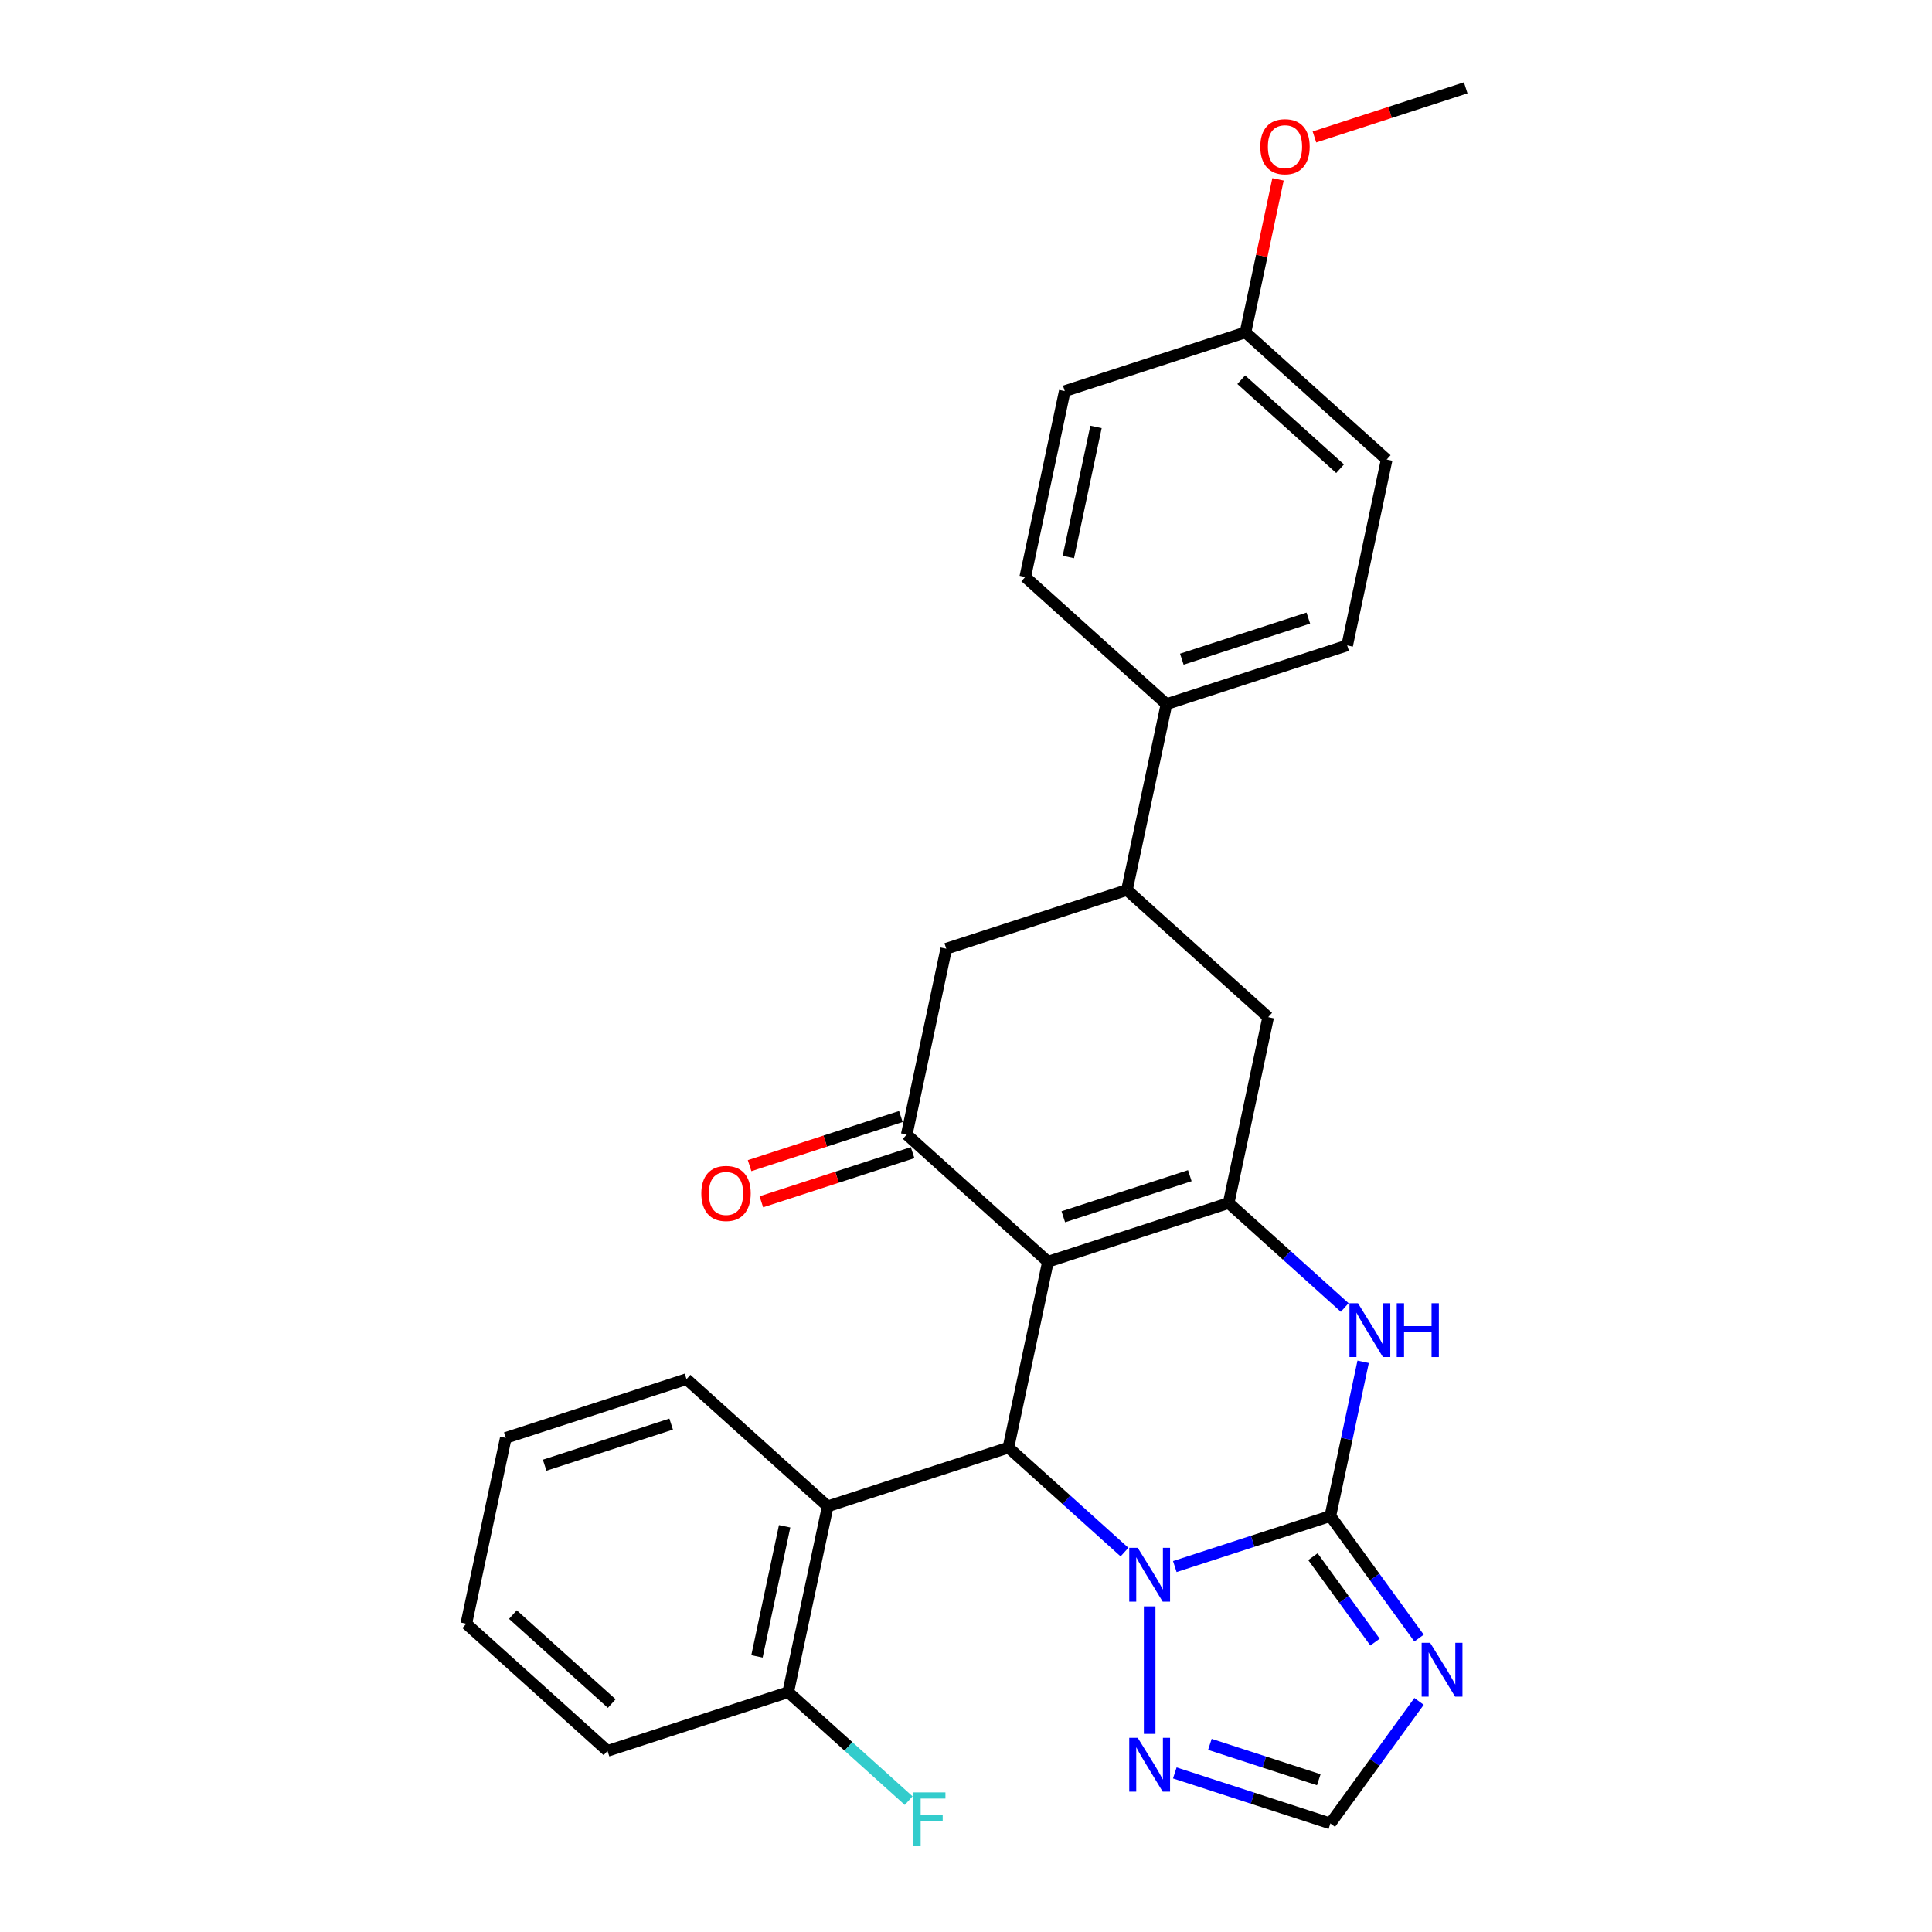 <?xml version='1.0' encoding='iso-8859-1'?>
<svg version='1.1' baseProfile='full'
              xmlns='http://www.w3.org/2000/svg'
                      xmlns:rdkit='http://www.rdkit.org/xml'
                      xmlns:xlink='http://www.w3.org/1999/xlink'
                  xml:space='preserve'
width='1000px' height='1000px' viewBox='0 0 1000 1000'>
<!-- END OF HEADER -->
<rect style='opacity:1.0;fill:#FFFFFF;stroke:none' width='1000' height='1000' x='0' y='0'> </rect>
<path class='bond-2' d='M 542.417,653.066 L 635.956,622.673' style='fill:none;fill-rule:evenodd;stroke:#000000;stroke-width:6px;stroke-linecap:butt;stroke-linejoin:miter;stroke-opacity:1' />
<path class='bond-2' d='M 550.369,629.799 L 615.846,608.524' style='fill:none;fill-rule:evenodd;stroke:#000000;stroke-width:6px;stroke-linecap:butt;stroke-linejoin:miter;stroke-opacity:1' />
<path class='bond-3' d='M 542.417,653.066 L 521.969,749.269' style='fill:none;fill-rule:evenodd;stroke:#000000;stroke-width:6px;stroke-linecap:butt;stroke-linejoin:miter;stroke-opacity:1' />
<path class='bond-6' d='M 542.417,653.066 L 469.327,587.255' style='fill:none;fill-rule:evenodd;stroke:#000000;stroke-width:6px;stroke-linecap:butt;stroke-linejoin:miter;stroke-opacity:1' />
<path class='bond-0' d='M 688.597,784.687 L 648.339,797.767' style='fill:none;fill-rule:evenodd;stroke:#000000;stroke-width:6px;stroke-linecap:butt;stroke-linejoin:miter;stroke-opacity:1' />
<path class='bond-0' d='M 648.339,797.767 L 608.08,810.848' style='fill:none;fill-rule:evenodd;stroke:#0000FF;stroke-width:6px;stroke-linecap:butt;stroke-linejoin:miter;stroke-opacity:1' />
<path class='bond-5' d='M 688.597,784.687 L 711.55,816.278' style='fill:none;fill-rule:evenodd;stroke:#000000;stroke-width:6px;stroke-linecap:butt;stroke-linejoin:miter;stroke-opacity:1' />
<path class='bond-5' d='M 711.55,816.278 L 734.502,847.87' style='fill:none;fill-rule:evenodd;stroke:#0000FF;stroke-width:6px;stroke-linecap:butt;stroke-linejoin:miter;stroke-opacity:1' />
<path class='bond-5' d='M 679.569,805.726 L 695.636,827.84' style='fill:none;fill-rule:evenodd;stroke:#000000;stroke-width:6px;stroke-linecap:butt;stroke-linejoin:miter;stroke-opacity:1' />
<path class='bond-5' d='M 695.636,827.84 L 711.703,849.954' style='fill:none;fill-rule:evenodd;stroke:#0000FF;stroke-width:6px;stroke-linecap:butt;stroke-linejoin:miter;stroke-opacity:1' />
<path class='bond-28' d='M 688.597,784.687 L 697.08,744.778' style='fill:none;fill-rule:evenodd;stroke:#000000;stroke-width:6px;stroke-linecap:butt;stroke-linejoin:miter;stroke-opacity:1' />
<path class='bond-28' d='M 697.08,744.778 L 705.563,704.869' style='fill:none;fill-rule:evenodd;stroke:#0000FF;stroke-width:6px;stroke-linecap:butt;stroke-linejoin:miter;stroke-opacity:1' />
<path class='bond-1' d='M 582.037,803.354 L 552.003,776.311' style='fill:none;fill-rule:evenodd;stroke:#0000FF;stroke-width:6px;stroke-linecap:butt;stroke-linejoin:miter;stroke-opacity:1' />
<path class='bond-1' d='M 552.003,776.311 L 521.969,749.269' style='fill:none;fill-rule:evenodd;stroke:#000000;stroke-width:6px;stroke-linecap:butt;stroke-linejoin:miter;stroke-opacity:1' />
<path class='bond-7' d='M 595.059,831.465 L 595.059,897.456' style='fill:none;fill-rule:evenodd;stroke:#0000FF;stroke-width:6px;stroke-linecap:butt;stroke-linejoin:miter;stroke-opacity:1' />
<path class='bond-4' d='M 635.956,622.673 L 665.99,649.716' style='fill:none;fill-rule:evenodd;stroke:#000000;stroke-width:6px;stroke-linecap:butt;stroke-linejoin:miter;stroke-opacity:1' />
<path class='bond-4' d='M 665.99,649.716 L 696.024,676.759' style='fill:none;fill-rule:evenodd;stroke:#0000FF;stroke-width:6px;stroke-linecap:butt;stroke-linejoin:miter;stroke-opacity:1' />
<path class='bond-10' d='M 635.956,622.673 L 656.404,526.47' style='fill:none;fill-rule:evenodd;stroke:#000000;stroke-width:6px;stroke-linecap:butt;stroke-linejoin:miter;stroke-opacity:1' />
<path class='bond-8' d='M 521.969,749.269 L 428.43,779.661' style='fill:none;fill-rule:evenodd;stroke:#000000;stroke-width:6px;stroke-linecap:butt;stroke-linejoin:miter;stroke-opacity:1' />
<path class='bond-30' d='M 734.502,880.641 L 711.55,912.232' style='fill:none;fill-rule:evenodd;stroke:#0000FF;stroke-width:6px;stroke-linecap:butt;stroke-linejoin:miter;stroke-opacity:1' />
<path class='bond-30' d='M 711.55,912.232 L 688.597,943.824' style='fill:none;fill-rule:evenodd;stroke:#000000;stroke-width:6px;stroke-linecap:butt;stroke-linejoin:miter;stroke-opacity:1' />
<path class='bond-12' d='M 469.327,587.255 L 489.776,491.052' style='fill:none;fill-rule:evenodd;stroke:#000000;stroke-width:6px;stroke-linecap:butt;stroke-linejoin:miter;stroke-opacity:1' />
<path class='bond-14' d='M 466.288,577.901 L 427.141,590.621' style='fill:none;fill-rule:evenodd;stroke:#000000;stroke-width:6px;stroke-linecap:butt;stroke-linejoin:miter;stroke-opacity:1' />
<path class='bond-14' d='M 427.141,590.621 L 387.994,603.34' style='fill:none;fill-rule:evenodd;stroke:#FF0000;stroke-width:6px;stroke-linecap:butt;stroke-linejoin:miter;stroke-opacity:1' />
<path class='bond-14' d='M 472.366,596.609 L 433.219,609.329' style='fill:none;fill-rule:evenodd;stroke:#000000;stroke-width:6px;stroke-linecap:butt;stroke-linejoin:miter;stroke-opacity:1' />
<path class='bond-14' d='M 433.219,609.329 L 394.072,622.048' style='fill:none;fill-rule:evenodd;stroke:#FF0000;stroke-width:6px;stroke-linecap:butt;stroke-linejoin:miter;stroke-opacity:1' />
<path class='bond-9' d='M 608.08,917.663 L 648.339,930.743' style='fill:none;fill-rule:evenodd;stroke:#0000FF;stroke-width:6px;stroke-linecap:butt;stroke-linejoin:miter;stroke-opacity:1' />
<path class='bond-9' d='M 648.339,930.743 L 688.597,943.824' style='fill:none;fill-rule:evenodd;stroke:#000000;stroke-width:6px;stroke-linecap:butt;stroke-linejoin:miter;stroke-opacity:1' />
<path class='bond-9' d='M 626.236,902.879 L 654.417,912.036' style='fill:none;fill-rule:evenodd;stroke:#0000FF;stroke-width:6px;stroke-linecap:butt;stroke-linejoin:miter;stroke-opacity:1' />
<path class='bond-9' d='M 654.417,912.036 L 682.598,921.192' style='fill:none;fill-rule:evenodd;stroke:#000000;stroke-width:6px;stroke-linecap:butt;stroke-linejoin:miter;stroke-opacity:1' />
<path class='bond-15' d='M 428.43,779.661 L 407.981,875.864' style='fill:none;fill-rule:evenodd;stroke:#000000;stroke-width:6px;stroke-linecap:butt;stroke-linejoin:miter;stroke-opacity:1' />
<path class='bond-15' d='M 406.122,790.002 L 391.808,857.344' style='fill:none;fill-rule:evenodd;stroke:#000000;stroke-width:6px;stroke-linecap:butt;stroke-linejoin:miter;stroke-opacity:1' />
<path class='bond-22' d='M 428.43,779.661 L 355.34,713.851' style='fill:none;fill-rule:evenodd;stroke:#000000;stroke-width:6px;stroke-linecap:butt;stroke-linejoin:miter;stroke-opacity:1' />
<path class='bond-29' d='M 656.404,526.47 L 583.314,460.659' style='fill:none;fill-rule:evenodd;stroke:#000000;stroke-width:6px;stroke-linecap:butt;stroke-linejoin:miter;stroke-opacity:1' />
<path class='bond-11' d='M 583.314,460.659 L 489.776,491.052' style='fill:none;fill-rule:evenodd;stroke:#000000;stroke-width:6px;stroke-linecap:butt;stroke-linejoin:miter;stroke-opacity:1' />
<path class='bond-13' d='M 583.314,460.659 L 603.763,364.456' style='fill:none;fill-rule:evenodd;stroke:#000000;stroke-width:6px;stroke-linecap:butt;stroke-linejoin:miter;stroke-opacity:1' />
<path class='bond-16' d='M 603.763,364.456 L 697.302,334.064' style='fill:none;fill-rule:evenodd;stroke:#000000;stroke-width:6px;stroke-linecap:butt;stroke-linejoin:miter;stroke-opacity:1' />
<path class='bond-16' d='M 611.715,341.19 L 677.192,319.915' style='fill:none;fill-rule:evenodd;stroke:#000000;stroke-width:6px;stroke-linecap:butt;stroke-linejoin:miter;stroke-opacity:1' />
<path class='bond-17' d='M 603.763,364.456 L 530.673,298.646' style='fill:none;fill-rule:evenodd;stroke:#000000;stroke-width:6px;stroke-linecap:butt;stroke-linejoin:miter;stroke-opacity:1' />
<path class='bond-18' d='M 407.981,875.864 L 439.156,903.934' style='fill:none;fill-rule:evenodd;stroke:#000000;stroke-width:6px;stroke-linecap:butt;stroke-linejoin:miter;stroke-opacity:1' />
<path class='bond-18' d='M 439.156,903.934 L 470.331,932.004' style='fill:none;fill-rule:evenodd;stroke:#33CCCC;stroke-width:6px;stroke-linecap:butt;stroke-linejoin:miter;stroke-opacity:1' />
<path class='bond-24' d='M 407.981,875.864 L 314.443,906.257' style='fill:none;fill-rule:evenodd;stroke:#000000;stroke-width:6px;stroke-linecap:butt;stroke-linejoin:miter;stroke-opacity:1' />
<path class='bond-20' d='M 697.302,334.064 L 717.75,237.861' style='fill:none;fill-rule:evenodd;stroke:#000000;stroke-width:6px;stroke-linecap:butt;stroke-linejoin:miter;stroke-opacity:1' />
<path class='bond-21' d='M 530.673,298.646 L 551.121,202.443' style='fill:none;fill-rule:evenodd;stroke:#000000;stroke-width:6px;stroke-linecap:butt;stroke-linejoin:miter;stroke-opacity:1' />
<path class='bond-21' d='M 552.981,288.305 L 567.295,220.963' style='fill:none;fill-rule:evenodd;stroke:#000000;stroke-width:6px;stroke-linecap:butt;stroke-linejoin:miter;stroke-opacity:1' />
<path class='bond-19' d='M 644.66,172.05 L 551.121,202.443' style='fill:none;fill-rule:evenodd;stroke:#000000;stroke-width:6px;stroke-linecap:butt;stroke-linejoin:miter;stroke-opacity:1' />
<path class='bond-23' d='M 644.66,172.05 L 653.08,132.436' style='fill:none;fill-rule:evenodd;stroke:#000000;stroke-width:6px;stroke-linecap:butt;stroke-linejoin:miter;stroke-opacity:1' />
<path class='bond-23' d='M 653.08,132.436 L 661.5,92.823' style='fill:none;fill-rule:evenodd;stroke:#FF0000;stroke-width:6px;stroke-linecap:butt;stroke-linejoin:miter;stroke-opacity:1' />
<path class='bond-32' d='M 644.66,172.05 L 717.75,237.861' style='fill:none;fill-rule:evenodd;stroke:#000000;stroke-width:6px;stroke-linecap:butt;stroke-linejoin:miter;stroke-opacity:1' />
<path class='bond-32' d='M 642.461,196.54 L 693.625,242.607' style='fill:none;fill-rule:evenodd;stroke:#000000;stroke-width:6px;stroke-linecap:butt;stroke-linejoin:miter;stroke-opacity:1' />
<path class='bond-26' d='M 355.34,713.851 L 261.801,744.243' style='fill:none;fill-rule:evenodd;stroke:#000000;stroke-width:6px;stroke-linecap:butt;stroke-linejoin:miter;stroke-opacity:1' />
<path class='bond-26' d='M 347.388,737.117 L 281.911,758.392' style='fill:none;fill-rule:evenodd;stroke:#000000;stroke-width:6px;stroke-linecap:butt;stroke-linejoin:miter;stroke-opacity:1' />
<path class='bond-25' d='M 680.353,70.894 L 719.5,58.174' style='fill:none;fill-rule:evenodd;stroke:#FF0000;stroke-width:6px;stroke-linecap:butt;stroke-linejoin:miter;stroke-opacity:1' />
<path class='bond-25' d='M 719.5,58.174 L 758.647,45.455' style='fill:none;fill-rule:evenodd;stroke:#000000;stroke-width:6px;stroke-linecap:butt;stroke-linejoin:miter;stroke-opacity:1' />
<path class='bond-31' d='M 314.443,906.257 L 241.353,840.446' style='fill:none;fill-rule:evenodd;stroke:#000000;stroke-width:6px;stroke-linecap:butt;stroke-linejoin:miter;stroke-opacity:1' />
<path class='bond-31' d='M 316.641,881.767 L 265.478,835.7' style='fill:none;fill-rule:evenodd;stroke:#000000;stroke-width:6px;stroke-linecap:butt;stroke-linejoin:miter;stroke-opacity:1' />
<path class='bond-27' d='M 261.801,744.243 L 241.353,840.446' style='fill:none;fill-rule:evenodd;stroke:#000000;stroke-width:6px;stroke-linecap:butt;stroke-linejoin:miter;stroke-opacity:1' />
<path  class='atom-2' d='M 588.902 801.153
L 598.029 815.905
Q 598.934 817.361, 600.389 819.997
Q 601.845 822.633, 601.924 822.79
L 601.924 801.153
L 605.622 801.153
L 605.622 829.006
L 601.806 829.006
L 592.01 812.876
Q 590.869 810.988, 589.649 808.824
Q 588.469 806.66, 588.115 805.991
L 588.115 829.006
L 584.496 829.006
L 584.496 801.153
L 588.902 801.153
' fill='#0000FF'/>
<path  class='atom-5' d='M 702.889 674.557
L 712.016 689.31
Q 712.921 690.765, 714.376 693.401
Q 715.832 696.037, 715.911 696.194
L 715.911 674.557
L 719.609 674.557
L 719.609 702.41
L 715.793 702.41
L 705.997 686.281
Q 704.856 684.392, 703.636 682.228
Q 702.456 680.065, 702.102 679.396
L 702.102 702.41
L 698.483 702.41
L 698.483 674.557
L 702.889 674.557
' fill='#0000FF'/>
<path  class='atom-5' d='M 722.953 674.557
L 726.729 674.557
L 726.729 686.399
L 740.971 686.399
L 740.971 674.557
L 744.748 674.557
L 744.748 702.41
L 740.971 702.41
L 740.971 689.546
L 726.729 689.546
L 726.729 702.41
L 722.953 702.41
L 722.953 674.557
' fill='#0000FF'/>
<path  class='atom-6' d='M 740.25 850.329
L 749.377 865.082
Q 750.282 866.537, 751.738 869.173
Q 753.194 871.809, 753.272 871.966
L 753.272 850.329
L 756.97 850.329
L 756.97 878.182
L 753.154 878.182
L 743.358 862.052
Q 742.217 860.164, 740.998 858
Q 739.818 855.836, 739.464 855.168
L 739.464 878.182
L 735.844 878.182
L 735.844 850.329
L 740.25 850.329
' fill='#0000FF'/>
<path  class='atom-8' d='M 588.902 899.505
L 598.029 914.258
Q 598.934 915.713, 600.389 918.349
Q 601.845 920.985, 601.924 921.142
L 601.924 899.505
L 605.622 899.505
L 605.622 927.358
L 601.806 927.358
L 592.01 911.228
Q 590.869 909.34, 589.649 907.176
Q 588.469 905.013, 588.115 904.344
L 588.115 927.358
L 584.496 927.358
L 584.496 899.505
L 588.902 899.505
' fill='#0000FF'/>
<path  class='atom-15' d='M 363.003 617.726
Q 363.003 611.038, 366.307 607.301
Q 369.612 603.564, 375.788 603.564
Q 381.965 603.564, 385.27 607.301
Q 388.574 611.038, 388.574 617.726
Q 388.574 624.493, 385.23 628.348
Q 381.886 632.164, 375.788 632.164
Q 369.651 632.164, 366.307 628.348
Q 363.003 624.532, 363.003 617.726
M 375.788 629.017
Q 380.037 629.017, 382.319 626.185
Q 384.64 623.313, 384.64 617.726
Q 384.64 612.258, 382.319 609.504
Q 380.037 606.711, 375.788 606.711
Q 371.54 606.711, 369.219 609.465
Q 366.937 612.219, 366.937 617.726
Q 366.937 623.352, 369.219 626.185
Q 371.54 629.017, 375.788 629.017
' fill='#FF0000'/>
<path  class='atom-19' d='M 472.79 927.748
L 489.353 927.748
L 489.353 930.935
L 476.527 930.935
L 476.527 939.393
L 487.936 939.393
L 487.936 942.619
L 476.527 942.619
L 476.527 955.602
L 472.79 955.602
L 472.79 927.748
' fill='#33CCCC'/>
<path  class='atom-24' d='M 652.323 75.926
Q 652.323 69.238, 655.628 65.5
Q 658.932 61.763, 665.109 61.763
Q 671.285 61.763, 674.59 65.5
Q 677.895 69.238, 677.895 75.926
Q 677.895 82.692, 674.551 86.548
Q 671.207 90.364, 665.109 90.364
Q 658.972 90.364, 655.628 86.548
Q 652.323 82.732, 652.323 75.926
M 665.109 87.217
Q 669.358 87.217, 671.639 84.384
Q 673.96 81.512, 673.96 75.926
Q 673.96 70.457, 671.639 67.704
Q 669.358 64.91, 665.109 64.91
Q 660.86 64.91, 658.539 67.664
Q 656.257 70.418, 656.257 75.926
Q 656.257 81.552, 658.539 84.384
Q 660.86 87.217, 665.109 87.217
' fill='#FF0000'/>
</svg>
